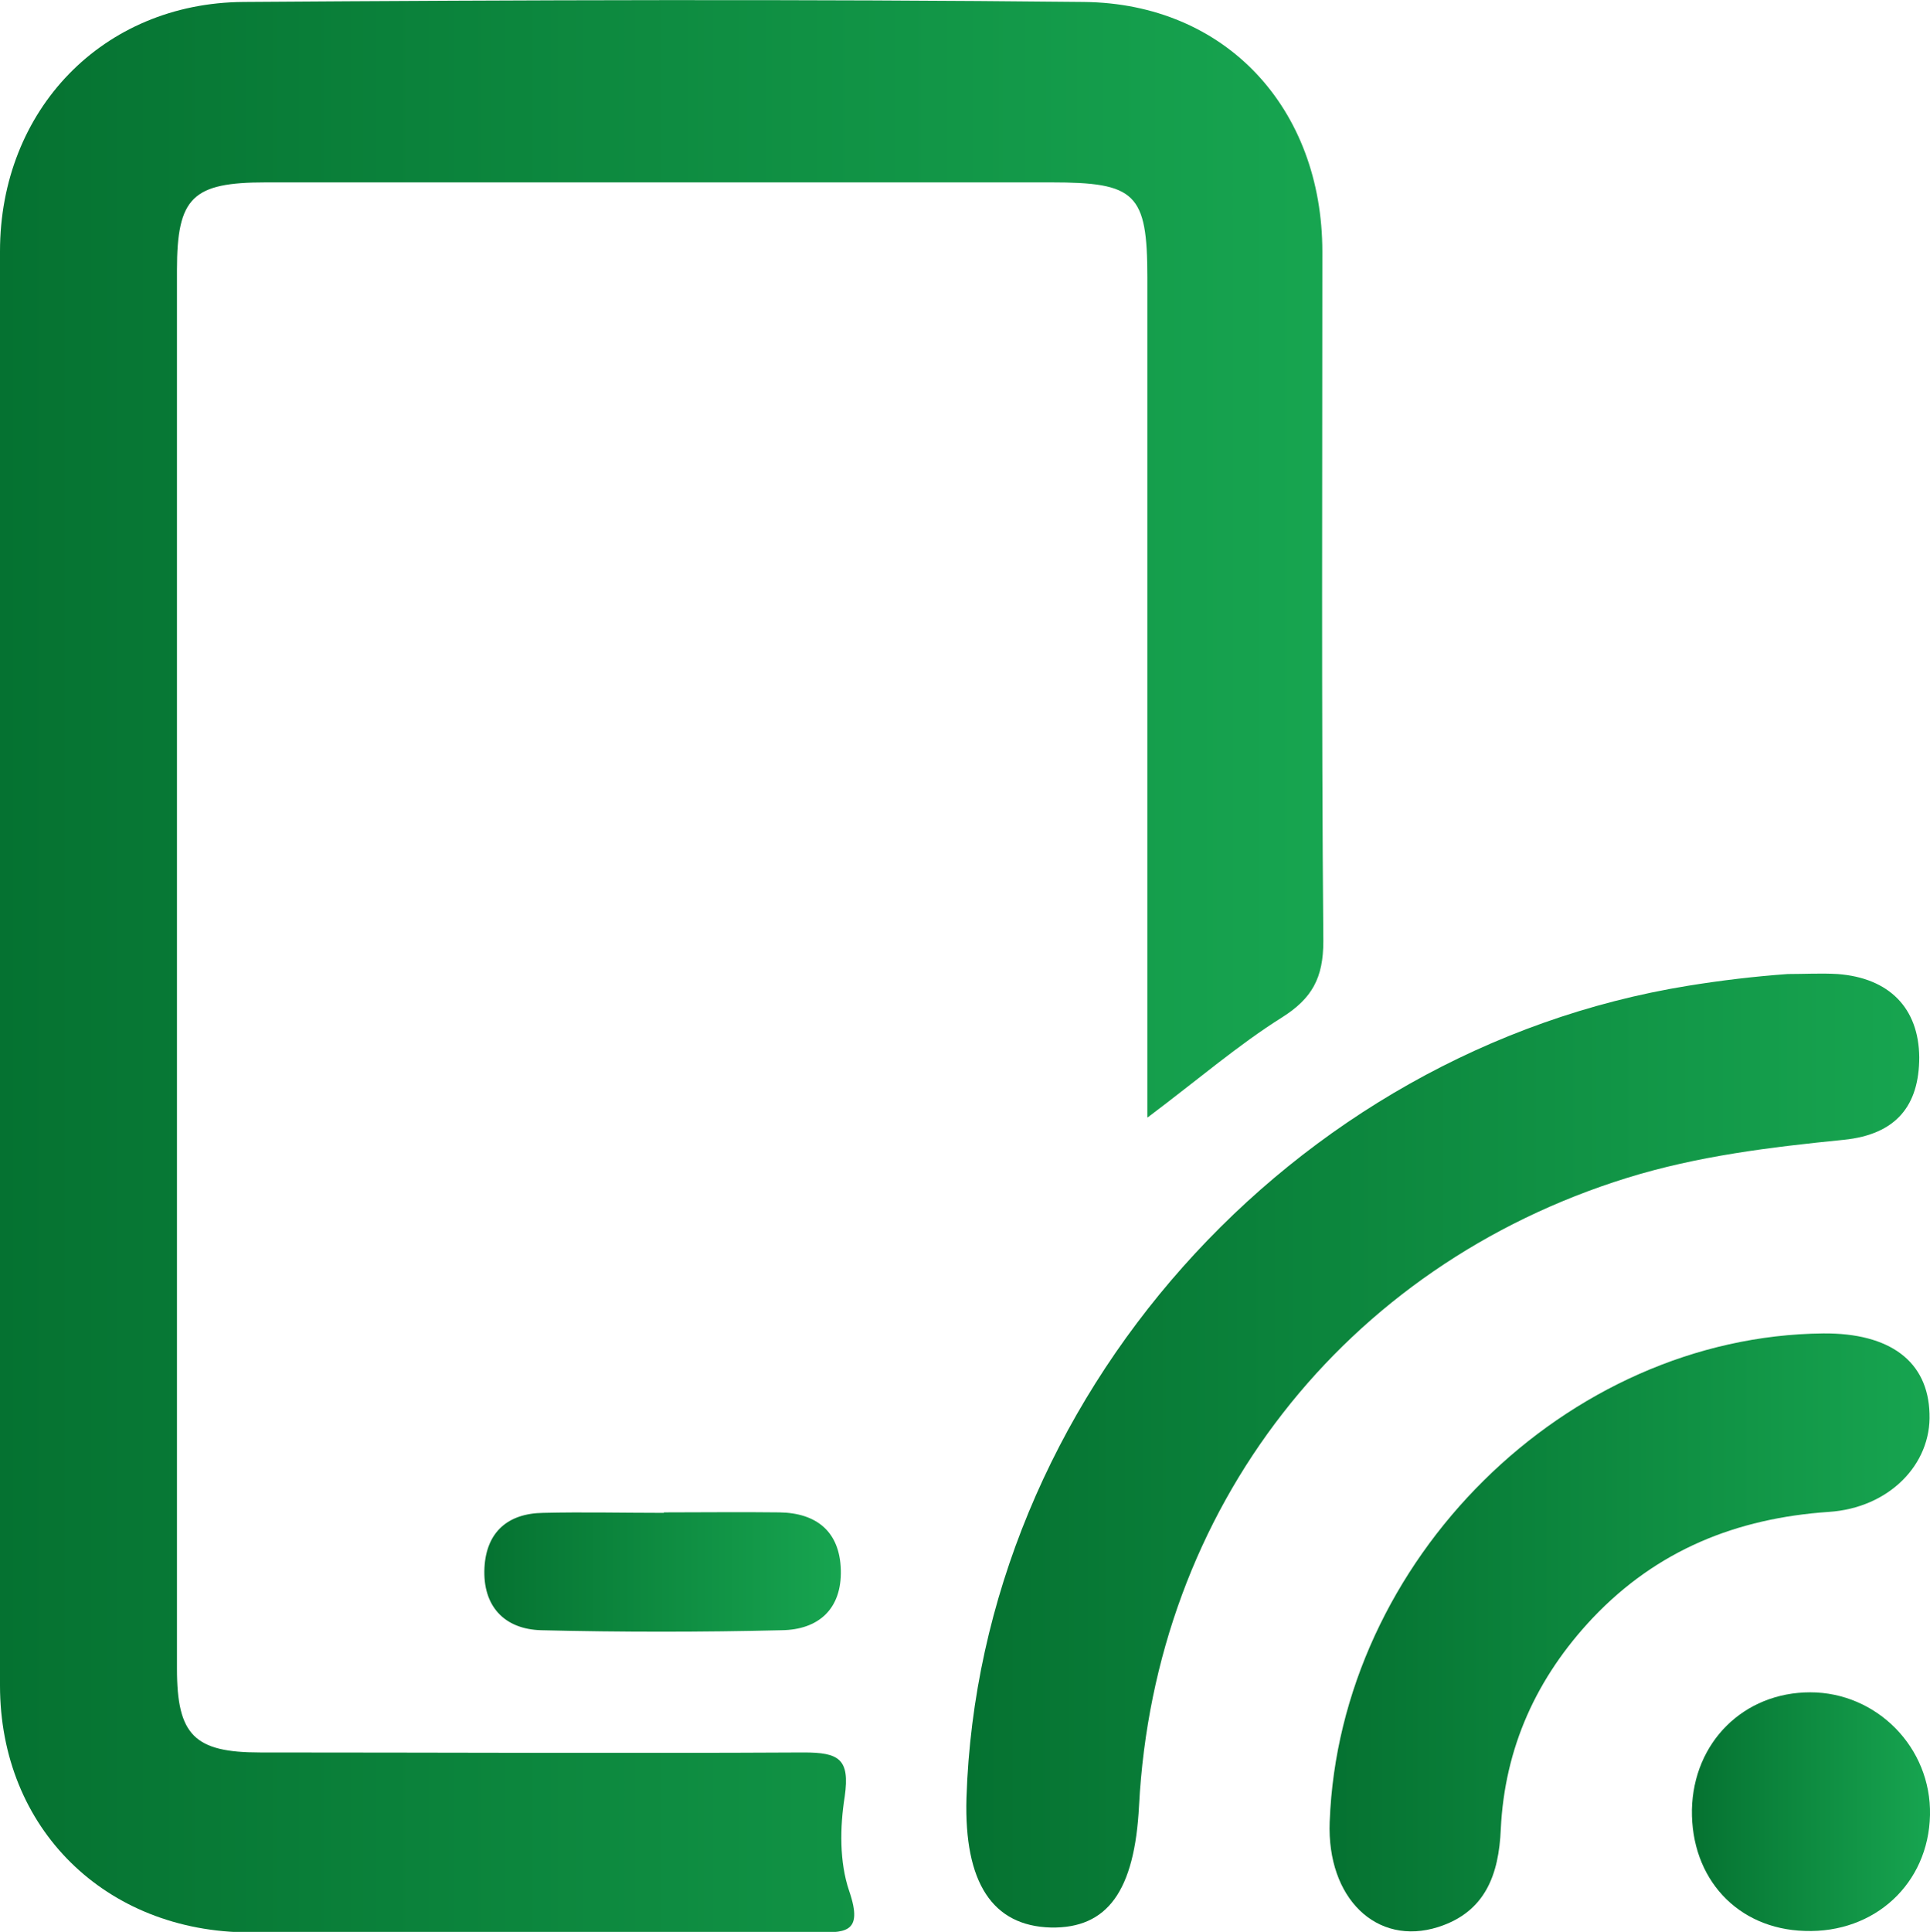 <?xml version="1.0" encoding="UTF-8"?>
<svg id="Capa_2" data-name="Capa 2" xmlns="http://www.w3.org/2000/svg" xmlns:xlink="http://www.w3.org/1999/xlink" viewBox="0 0 39.48 39.51">
  <defs>
    <style>
      .cls-1 {
        fill: url(#Degradado_sin_nombre_4-3);
      }

      .cls-2 {
        fill: url(#Degradado_sin_nombre_4-2);
      }

      .cls-3 {
        fill: url(#Degradado_sin_nombre_4);
      }

      .cls-4 {
        fill: url(#Degradado_sin_nombre_4-4);
      }

      .cls-5 {
        fill: url(#Degradado_sin_nombre_4-5);
      }
    </style>
    <linearGradient id="Degradado_sin_nombre_4" data-name="Degradado sin nombre 4" x1="0" y1="19.76" x2="27.07" y2="19.76" gradientUnits="userSpaceOnUse">
      <stop offset="0" stop-color="#057231"/>
      <stop offset="1" stop-color="#17a550"/>
    </linearGradient>
    <linearGradient id="Degradado_sin_nombre_4-2" data-name="Degradado sin nombre 4" x1="19.76" y1="29.67" x2="39.26" y2="29.67" xlink:href="#Degradado_sin_nombre_4"/>
    <linearGradient id="Degradado_sin_nombre_4-3" data-name="Degradado sin nombre 4" x1="27.19" y1="33.39" x2="39.47" y2="33.39" xlink:href="#Degradado_sin_nombre_4"/>
    <linearGradient id="Degradado_sin_nombre_4-4" data-name="Degradado sin nombre 4" x1="34.61" y1="37.05" x2="39.48" y2="37.05" xlink:href="#Degradado_sin_nombre_4"/>
    <linearGradient id="Degradado_sin_nombre_4-5" data-name="Degradado sin nombre 4" x1="9.91" y1="32.15" x2="17.2" y2="32.15" xlink:href="#Degradado_sin_nombre_4"/>
  </defs>
  <g id="Capa_1-2" data-name="Capa 1">
    <g>
      <path class="cls-3" d="m23.47,22.85V5.67c0-1.72-.24-1.94-1.97-1.94H5.44c-1.5,0-1.82.3-1.82,1.79v28.61c0,1.36.36,1.71,1.7,1.71,3.71,0,7.41.02,11.12,0,.72,0,.95.13.84.9-.1.63-.11,1.34.09,1.93.31.9-.11.85-.74.85-3.84-.02-7.68,0-11.53,0C2.16,39.51,0,37.4,0,34.47,0,24.69,0,14.91,0,5.14,0,2.25,2.1.06,4.98.04,10.71,0,16.44-.02,22.17.04c2.91.03,4.88,2.18,4.88,5.11,0,4.7-.02,9.4.02,14.1,0,.75-.23,1.17-.85,1.56-.89.56-1.69,1.25-2.74,2.04h-.01Z"/>
      <path class="cls-2" d="m36.57,19.92c.34,0,.68-.02,1.02,0,1.06.08,1.66.7,1.67,1.7,0,.99-.47,1.58-1.54,1.69-1.5.15-2.99.33-4.44.78-5.79,1.8-9.66,6.76-9.98,12.84-.09,1.75-.65,2.51-1.8,2.49-1.2-.03-1.78-.92-1.73-2.65.26-8.14,6.63-15.29,14.76-16.61.68-.11,1.35-.19,2.04-.24Z"/>
      <path class="cls-1" d="m27.2,37.26c.2-5.35,4.84-9.94,10.1-9.99,1.36-.01,2.14.57,2.17,1.64.04,1.04-.83,1.93-2.06,2.01-1.89.13-3.51.78-4.83,2.17-1.15,1.22-1.8,2.65-1.88,4.32-.04.92-.31,1.69-1.28,2-1.26.4-2.28-.59-2.22-2.15Z"/>
      <path class="cls-4" d="m34.61,37.01c.03-1.38,1.06-2.4,2.42-2.4s2.48,1.13,2.45,2.51c-.03,1.4-1.13,2.42-2.56,2.37-1.38-.04-2.33-1.07-2.31-2.48Z"/>
      <path class="cls-5" d="m13.58,30.93c.79,0,1.57-.01,2.36,0,.76.01,1.24.39,1.26,1.18.02.8-.46,1.22-1.21,1.23-1.64.04-3.28.04-4.92,0-.75-.02-1.2-.49-1.16-1.28.04-.73.48-1.11,1.2-1.12.82-.02,1.64,0,2.46,0h.01Z"/>
    </g>
  </g>
</svg>